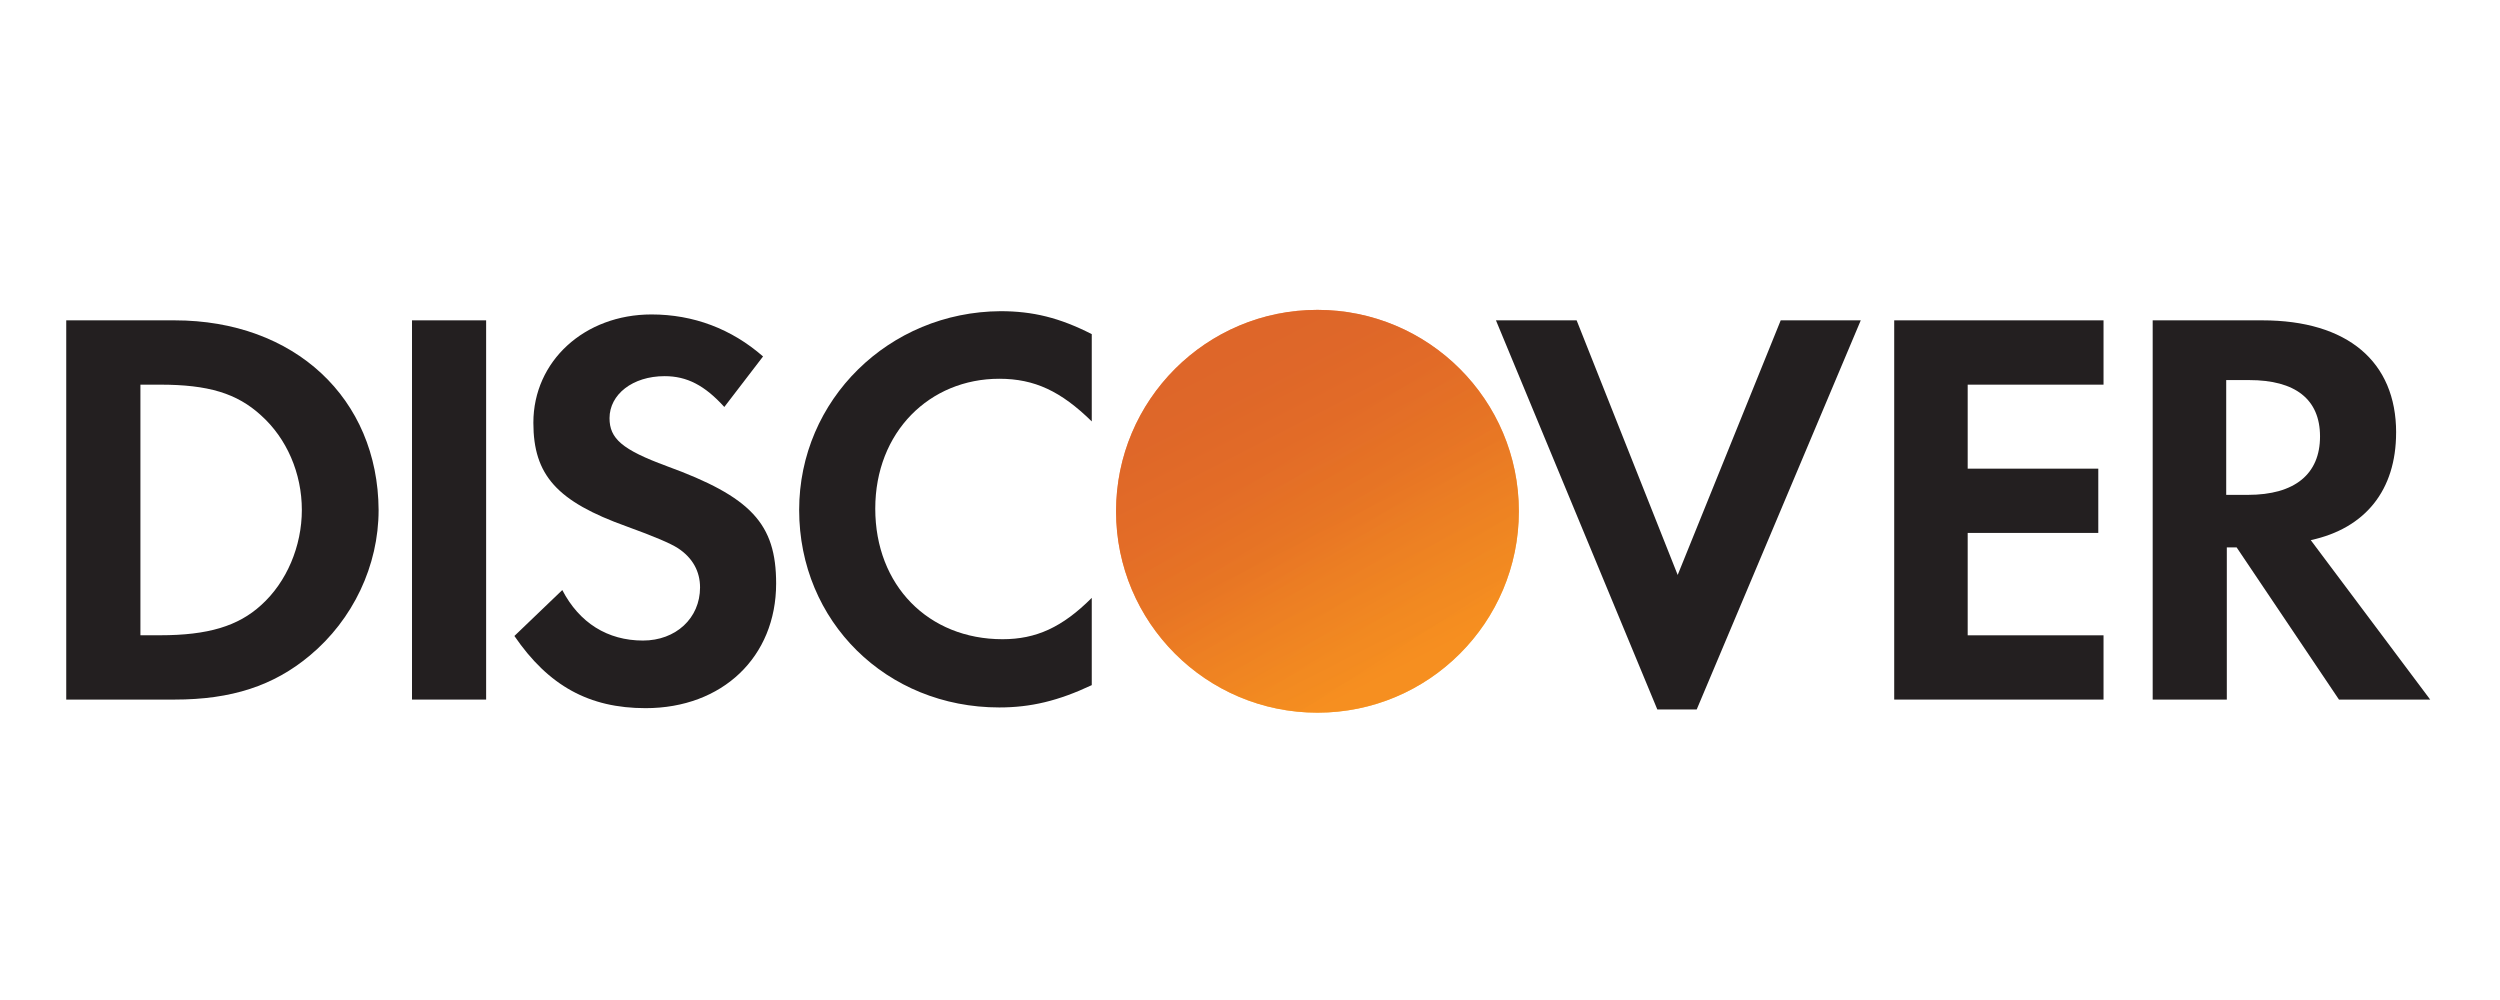 <?xml version="1.0" encoding="UTF-8"?> <svg xmlns="http://www.w3.org/2000/svg" width="95" height="38" viewBox="0 0 95 38" fill="none"><path d="M6.632 12.173H2.517V26.584H6.632C8.8 26.584 10.396 26.06 11.769 24.914C13.415 23.543 14.387 21.497 14.387 19.379C14.362 15.139 11.195 12.173 6.632 12.173ZM9.924 22.994C9.051 23.792 7.905 24.14 6.084 24.14H5.336V14.617H6.084C7.905 14.617 9.001 14.94 9.924 15.788C10.896 16.661 11.47 17.982 11.47 19.379C11.47 20.751 10.896 22.121 9.924 22.994Z" fill="#231F20"></path><path d="M18.473 12.173H15.656V26.584H18.473V12.173Z" fill="#231F20"></path><path d="M25.331 17.71C23.635 17.086 23.162 16.663 23.162 15.89C23.162 14.992 24.035 14.294 25.256 14.294C26.104 14.294 26.777 14.642 27.524 15.465L28.996 13.545C27.799 12.498 26.353 11.949 24.757 11.949C22.213 11.949 20.268 13.72 20.268 16.064C20.268 18.058 21.166 19.055 23.809 20.003C24.906 20.401 25.48 20.652 25.754 20.826C26.328 21.199 26.602 21.723 26.602 22.322C26.602 23.494 25.679 24.341 24.433 24.341C23.087 24.341 22.014 23.668 21.367 22.422L19.547 24.167C20.843 26.062 22.389 26.91 24.533 26.91C27.449 26.91 29.493 24.965 29.493 22.173C29.493 19.905 28.546 18.881 25.329 17.71H25.331Z" fill="#231F20"></path><path d="M30.368 19.379C30.368 23.618 33.684 26.883 37.972 26.883C39.168 26.883 40.215 26.634 41.487 26.035V22.719C40.366 23.84 39.369 24.29 38.096 24.29C35.279 24.29 33.26 22.246 33.26 19.329C33.26 16.412 35.328 14.393 37.972 14.393C39.317 14.393 40.316 14.868 41.487 16.014V12.697C40.266 12.073 39.244 11.825 38.021 11.825C33.782 11.85 30.368 15.191 30.368 19.379Z" fill="#231F20"></path><path d="M63.752 21.848L59.912 12.173H56.846L62.978 26.959H64.475L70.709 12.173H67.667L63.752 21.848Z" fill="#231F20"></path><path d="M71.98 26.584H79.934V24.142H74.772V20.251H79.735V17.809H74.772V14.617H79.934V12.173H71.98V26.584Z" fill="#231F20"></path><path d="M91.053 16.437C91.053 13.744 89.208 12.173 85.966 12.173H81.802V26.584H84.619V20.801H84.992L88.881 26.584H92.347L87.809 20.525C89.879 20.077 91.052 18.63 91.052 16.437H91.053ZM85.419 18.806H84.596V14.443H85.469C87.214 14.443 88.161 15.166 88.161 16.586C88.161 18.006 87.214 18.805 85.419 18.805V18.806Z" fill="#231F20"></path><path d="M50.063 27.082C54.29 27.082 57.717 23.656 57.717 19.429C57.717 15.202 54.29 11.775 50.063 11.775C45.836 11.775 42.41 15.202 42.41 19.429C42.41 23.656 45.836 27.082 50.063 27.082Z" fill="url(#paint0_linear_246_5597)"></path><path opacity="0.65" d="M50.063 27.082C54.29 27.082 57.717 23.656 57.717 19.429C57.717 15.202 54.29 11.775 50.063 11.775C45.836 11.775 42.41 15.202 42.41 19.429C42.41 23.656 45.836 27.082 50.063 27.082Z" fill="url(#paint1_linear_246_5597)"></path><defs><linearGradient id="paint0_linear_246_5597" x1="53.986" y1="25.571" x2="48.682" y2="17.265" gradientUnits="userSpaceOnUse"><stop stop-color="#F89F20"></stop><stop offset="0.25" stop-color="#F79A20"></stop><stop offset="0.53" stop-color="#F68D20"></stop><stop offset="0.62" stop-color="#F58720"></stop><stop offset="0.72" stop-color="#F48120"></stop><stop offset="1" stop-color="#F37521"></stop></linearGradient><linearGradient id="paint1_linear_246_5597" x1="53.149" y1="25.458" x2="45.396" y2="10.305" gradientUnits="userSpaceOnUse"><stop stop-color="#F58720"></stop><stop offset="0.36" stop-color="#E16F27"></stop><stop offset="0.7" stop-color="#D4602C"></stop><stop offset="0.98" stop-color="#D05B2E"></stop></linearGradient></defs></svg> 